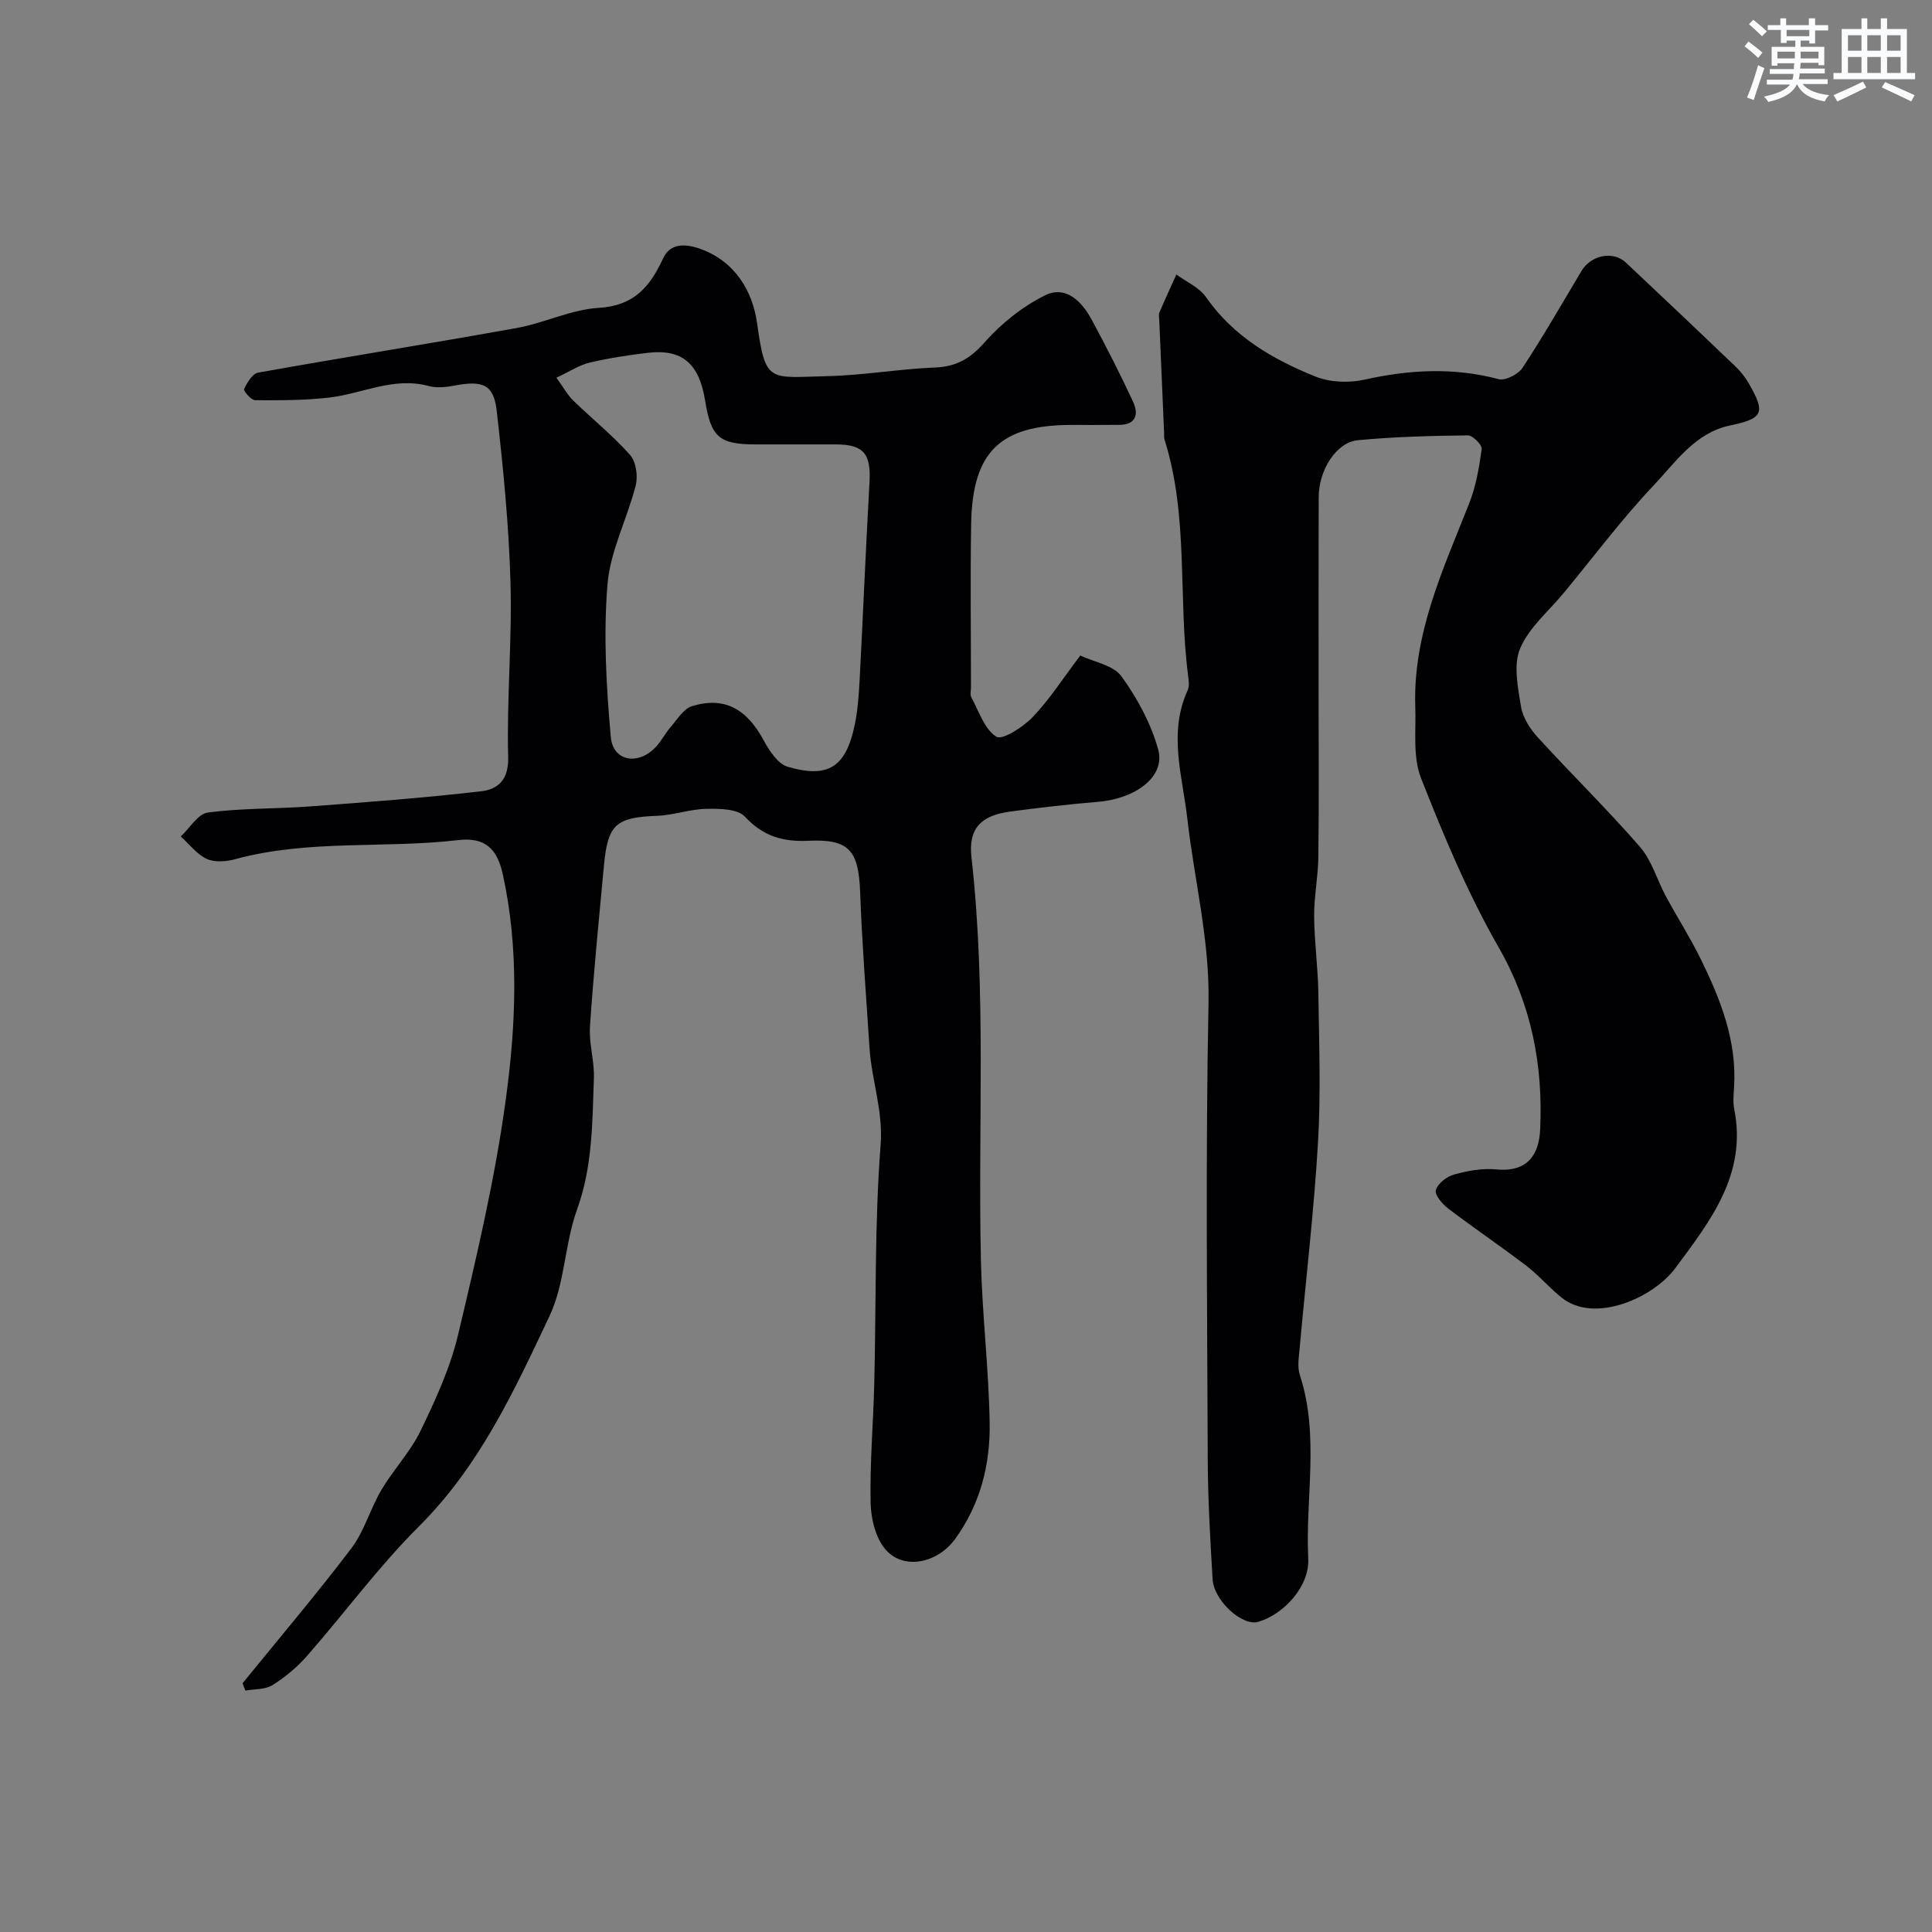 <svg enable-background="new 0 0 400 400" viewBox="0 0 400 400" xmlns="http://www.w3.org/2000/svg"><rect x="0" y="0" width="400" height="400" fill="#808080" stroke="none"/><path d="m50.23 348.49c7.54-9.29 15.3-18.41 22.52-27.94 2.7-3.57 3.92-8.21 6.24-12.12 2.48-4.19 5.98-7.84 8.08-12.19 3.08-6.38 6.12-12.97 7.75-19.81 3.83-16.12 7.66-32.33 9.89-48.72 2.11-15.48 2.81-31.24-.64-46.81-1.12-5.02-3.52-7.63-9.18-6.97-15.34 1.8-31.01-.18-46.18 3.95-1.86.51-4.26.7-5.91-.06-2.06-.95-3.6-3.04-5.37-4.64 1.86-1.73 3.57-4.69 5.62-4.96 7.02-.92 14.18-.74 21.27-1.27 11.8-.88 23.6-1.76 35.34-3.13 3.33-.39 5.67-2.28 5.55-7.01-.32-12.07.83-24.19.48-36.26-.34-11.87-1.51-23.75-2.86-35.56-.62-5.4-2.91-6.26-8.66-5.17-1.77.34-3.76.55-5.46.09-7.22-1.94-13.7 1.6-20.53 2.4-5.08.59-10.24.58-15.36.55-.82-.01-2.46-1.94-2.29-2.3.64-1.33 1.73-3.2 2.91-3.41 17.82-3.19 35.71-6.03 53.53-9.24 5.74-1.03 11.27-3.83 17-4.17 7.31-.43 10.6-4.37 13.32-10.25 1.51-3.27 4.75-3.04 7.8-1.93 7.17 2.61 10.74 8.81 11.65 15.33 1.75 12.58 2.43 11.27 14.72 10.98 7.38-.17 14.73-1.49 22.11-1.78 4.45-.18 7.3-1.84 10.28-5.21 3.45-3.91 7.83-7.4 12.49-9.72 4.31-2.15 7.63 1.23 9.68 5.02 3.01 5.59 5.91 11.25 8.58 17.01 1.11 2.41.73 4.72-2.77 4.77-3.33.05-6.66.02-10 .02-14.72 0-20.49 5.54-20.76 20.39-.2 11.33-.04 22.66-.04 33.99 0 .67-.22 1.46.06 1.98 1.58 2.9 2.72 6.65 5.2 8.19 1.25.77 5.55-2.01 7.53-4.08 3.47-3.63 6.22-7.95 9.84-12.73 2.85 1.35 6.84 1.99 8.52 4.3 3.29 4.54 6.12 9.78 7.61 15.16 1.54 5.54-4.53 10.16-12.47 10.83-6.03.51-12.06 1.2-18.06 2-6.1.81-8.81 3.42-8.13 9.48 3.14 27.81 1.32 55.71 1.96 83.57.26 11.2 1.63 22.39 1.81 33.59.14 8.58-1.96 16.82-7.15 23.98-3.64 5.01-10.64 6.51-14.39 2.2-2.08-2.39-3.05-6.42-3.11-9.74-.17-8.24.56-16.5.76-24.76.4-16.43.05-32.91 1.31-49.27.55-7.13-1.87-13.41-2.3-20.14-.69-10.69-1.54-21.38-1.93-32.09-.32-8.69-2.19-11.15-10.66-10.76-5.33.25-9.41-.9-13.19-4.98-1.52-1.64-5.27-1.68-7.99-1.63-3.39.06-6.75 1.31-10.15 1.44-8.53.32-10.26 1.73-11.05 10.21-1.04 11.12-2.15 22.24-2.9 33.38-.24 3.56.94 7.19.81 10.77-.33 9.14-.26 18.25-3.49 27.16-2.57 7.1-2.51 15.28-5.68 22.01-7.3 15.48-14.5 31.09-27.03 43.57-8.36 8.33-15.41 17.96-23.21 26.86-2.04 2.33-4.52 4.39-7.14 6.03-1.51.94-3.71.79-5.6 1.13-.21-.49-.4-1.01-.58-1.53zm64.97-270.29c1.55 2.14 2.32 3.6 3.44 4.69 3.91 3.79 8.2 7.24 11.81 11.3 1.24 1.4 1.66 4.38 1.17 6.31-1.75 6.9-5.28 13.57-5.85 20.51-.85 10.45-.25 21.11.69 31.59.45 5.01 5.58 5.91 9.21 2.17 1.24-1.28 2.05-2.96 3.23-4.31 1.35-1.56 2.66-3.75 4.4-4.27 6.73-2.02 11.29.55 14.85 7.16 1.15 2.13 2.93 4.82 4.96 5.41 8.38 2.45 12.02.03 13.83-8.59.64-3.02.86-6.16 1.03-9.25.72-13.69 1.28-27.38 2.05-41.07.33-5.92-1.2-7.83-7-7.84-5.5-.01-10.99 0-16.49 0-7.62 0-9.32-1.46-10.54-9.06-1.24-7.72-4.77-10.74-11.9-9.9-4.04.48-8.08 1.1-12.03 2.03-2.11.5-4.04 1.8-6.86 3.12z" fill="#010103"/><path d="m273 143.44c0 11.33.09 22.66-.05 33.99-.05 4.1-.9 8.19-.87 12.29.04 5.28.79 10.55.87 15.83.15 10.33.53 20.69-.07 30.98-.84 14.26-2.53 28.46-3.81 42.69-.16 1.82-.5 3.82.05 5.47 4.1 12.53 1.12 25.37 1.74 38.03.28 5.68-5.01 11.49-10.34 13.06-3.3.97-9.21-4.35-9.47-8.85-.48-8.26-.97-16.53-1-24.8-.11-31.49-.47-62.99.16-94.47.26-13.04-2.94-25.41-4.38-38.11-1-8.87-4.01-17.76.07-26.65.38-.83.21-1.99.09-2.97-2.11-16.26.16-32.96-4.89-48.92-.15-.46-.06-.99-.09-1.49-.34-7.77-.67-15.53-1-23.3-.02-.5-.16-1.07.02-1.49 1.13-2.65 2.34-5.27 3.52-7.9 2.08 1.54 4.74 2.67 6.14 4.69 5.69 8.17 13.85 12.9 22.69 16.45 3.01 1.21 6.92 1.35 10.13.63 9.32-2.08 18.45-2.57 27.77-.1 1.39.37 4.07-1.02 4.96-2.37 4.29-6.53 8.19-13.32 12.19-20.03 1.96-3.29 6.54-4.23 9.19-1.74 7.59 7.14 15.16 14.3 22.69 21.51 1.05 1.01 2 2.2 2.73 3.46 3.59 6.22 3 7.31-3.9 8.77-7.19 1.52-11.17 7.53-15.72 12.34-6.64 7.01-12.45 14.81-18.62 22.27-3.13 3.8-7.23 7.19-9.07 11.54-1.44 3.4-.47 8.05.17 12.02.37 2.27 1.86 4.63 3.47 6.38 6.97 7.64 14.39 14.89 21.17 22.69 2.46 2.83 3.53 6.83 5.36 10.23 2.32 4.3 4.97 8.43 7.13 12.81 4.14 8.41 7.6 17.05 6.99 26.73-.09 1.49-.26 3.05.03 4.49 2.7 13.5-4.96 23.19-12.18 32.94-4.57 6.17-16.7 11.56-23.5 6.16-2.58-2.05-4.75-4.64-7.36-6.64-5.31-4.05-10.86-7.8-16.18-11.85-1.21-.92-2.84-2.85-2.55-3.81.4-1.36 2.24-2.81 3.74-3.22 2.8-.77 5.85-1.35 8.71-1.07 6.74.66 8.93-3.27 9.15-8.34.59-13.25-1.77-25.72-8.6-37.63-6.37-11.11-11.37-23.08-16.07-35.03-1.73-4.38-1.02-9.78-1.19-14.72-.52-15.13 5.74-28.48 11.13-42.08 1.42-3.58 2.09-7.5 2.62-11.33.12-.85-1.86-2.85-2.85-2.84-7.6.09-15.22.28-22.78 1-4.48.42-8.11 6.18-8.12 11.81-.04 13.5-.02 26.99-.02 40.49z" fill="#010103"/><g fill="#fafbfc"><path d="m361.2 9.6.8-1c.9.7 1.9 1.4 2.9 2.3l-.9 1.1c-1-1-2-1.8-2.8-2.4zm.5 10.6c.9-2.1 1.6-4.3 2.3-6.7.4.2.8.4 1.3.6-.7 2.1-1.5 4.3-2.2 6.6zm.4-15.2.9-.9c1 .8 2 1.6 2.8 2.4l-1 1c-.9-.9-1.8-1.7-2.7-2.5zm12.5-1.2h1.2v1.4h2.7v1.1h-2.7v2.7h-1.2v-.6h-1.8v1.3h4.9v3.8h-1.2v-.5h-3.7c0 .4-.1.9-.1 1.2h5.1v1h-5.2c0 .5-.1.9-.2 1.2h6v1h-5.2c1.1 1.3 2.9 2 5.5 2.3-.4.4-.7.8-.9 1.3-2.9-.5-4.8-1.6-5.7-3.5h-.1c-.8 1.7-2.7 2.9-5.9 3.6-.2-.4-.6-.8-.9-1.1 2.8-.6 4.6-1.4 5.4-2.5h-4.8v-1h5.3c.1-.3.2-.7.2-1.2h-4.9v-1h5c0-.4 0-.8.1-1.2h-3.5v.5h-1.2v-3.9h4.9v-1.3h-1.8v.5h-1.2v-2.7h-2.7v-1h2.6v-1.4h1.2v1.4h4.7v-1.4zm-6.6 8.3h3.6c0-.4 0-.9 0-1.4h-3.6zm1.9-4.6h4.7v-1.3h-4.7zm6.6 3.2h-3.7v1.4h3.7z"/><path d="m385.3 3.8h1.3v2.2h2.8v-2.2h1.3v2.2h4.1v9.1h1.7v1.3h-16.9v-1.3h1.7v-9.1h4.1v-2.2zm.4 13.1.7 1.2c-1.8.9-3.8 1.9-6 2.9-.2-.4-.5-.8-.8-1.3 2.3-1 4.3-1.9 6.1-2.8zm-3.1-6.4h2.8v-3.2h-2.8zm0 4.6h2.8v-3.3h-2.8zm4-4.6h2.8v-3.2h-2.8zm0 4.6h2.8v-3.3h-2.8zm3.7 1.9c2.1.9 4.1 1.8 6.1 2.7l-.7 1.3c-2.2-1.1-4.2-2-6.1-2.9zm3.2-9.7h-2.8v3.2h2.8zm-2.8 7.8h2.8v-3.3h-2.8z"/></g></svg>